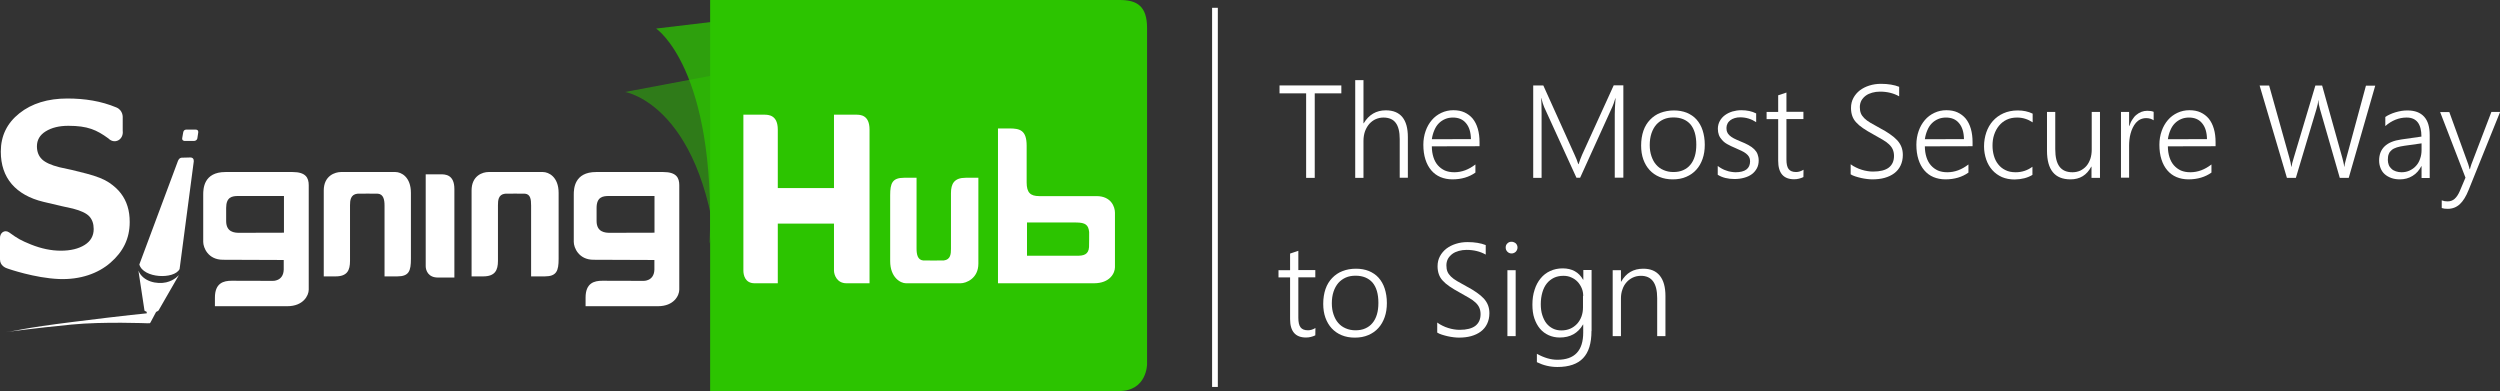 <?xml version="1.0" encoding="UTF-8"?> <!-- Generator: Adobe Illustrator 22.1.0, SVG Export Plug-In . SVG Version: 6.00 Build 0) --> <svg xmlns="http://www.w3.org/2000/svg" xmlns:xlink="http://www.w3.org/1999/xlink" id="Layer_1" x="0px" y="0px" viewBox="0 0 2179.9 341" style="enable-background:new 0 0 2179.9 341;" xml:space="preserve"><rect x="0" y="0" width="2179.9" height="341" fill="#333333" stroke="none"/> <style type="text/css"> .st0{opacity:0.5;} .st1{fill:#2CC400;} .st2{opacity:0.75;} .st3{fill:#FFFFFF;} </style> <g id="SH_with_full_caption_1_"> <g id="XMLID_2_"> <g id="XMLID_17_"> <g id="XMLID_18_"> <g id="XMLID_23_" class="st0"> <path id="XMLID_24_" class="st1" d="M545.1,80.2c0,0,71.4,11.6,81.7,158.6c19.2-95.1-1.7-173.7-1.7-173.7L545.1,80.2z"></path> </g> <g id="XMLID_21_" class="st2"> <path id="XMLID_22_" class="st1" d="M572.1,24.9c0,0,52.2,34.7,46.7,187.5c11.8-56.9,29.7-196.6,29.7-196.6L572.1,24.9z"></path> </g> <g id="XMLID_19_"> <path id="XMLID_20_" class="st1" d="M976.5,0H619.2v341h356.4c24.7,0,24.6-23.6,24.6-23.6V24.5C1000.2,5.6,991.7,0,976.5,0z"></path> </g> </g> </g> <g id="XMLID_3_"> <path id="XMLID_16_" class="st3" d="M0,226.2v-18c-0.4-5.1,3.9-8.3,7.9-5.6c7.9,5.7,10.1,6.9,19.1,10.6c9,3.6,17.7,5.4,26,5.4 c8.6,0,15.5-1.7,20.8-5s7.9-8,7.9-13.9c0-4.6-1.3-8.3-3.8-11s-7.3-5-14.3-6.8c-5-1-13.6-3-25.7-5.9s-21.3-8.1-27.7-15.5 c-6.3-7.4-9.5-16.8-9.5-28.3c0-13.7,5.4-24.8,16.2-33.4s24.8-12.9,41.8-12.9c15.2,0,29.4,2.2,42.8,7.8c5.9,2.5,5.5,8.6,5.5,8.6 V114c1,7.8-7.1,12.2-12.5,6.7c-10.3-7.5-18.1-11-34.9-11c-8,0-14.5,1.6-19.7,4.8s-7.7,7.6-7.7,13.1c0,4.7,1.5,8.5,4.4,11.3 s8,5.1,15.1,6.9c7.1,1.4,15.1,3.3,23.8,5.6c8.8,2.3,15.3,4.9,19.6,7.8s7.7,6,10.3,9.4s4.5,7.1,5.8,11.3c1.3,4.1,1.9,8.7,1.9,13.7 c0,14.7-5.9,26-16.7,35.4c-10.8,9.5-26.5,15-44.8,14.3c-21.3-0.8-44.6-9-44.6-9C4.9,233.7,0,231.7,0,226.2z"></path> <path id="XMLID_15_" class="st3" d="M371.2,232.1V152h13.1c3.7,0,11.9,0,11.9,12.8V242h-14.4C373.4,242,371.2,235.8,371.2,232.1z "></path> <path id="XMLID_14_" class="st3" d="M746.5,100h-19.3v64h-49v-51c0-12.8-8.2-13-11.9-13h-18.1v135.9c0,3.7,1.3,11.1,9.8,11.1 h20.2v-52h49v40.9c0,3.7,2.5,11.1,10.9,11.1h20.1V113C758.2,100.2,750.2,100,746.5,100z"></path> <path id="XMLID_13_" class="st3" d="M305.2,227.5V179c0-4.1,0.4-9.4,6.4-10.1c1.1-0.1,16.9-0.1,18,0c4.7,0.5,5.7,5.1,5.7,10.3 V241h11.1c10.3,0,11.9-4.8,11.9-15.3v-57.5c0-14-8.5-18.2-13.5-18.2c-0.7,0-46.9,0-47.5,0c-5,0-15,3.1-15,16.1V241h10.3 C302.8,241,305.2,235.7,305.2,227.5z"></path> <path id="XMLID_12_" class="st3" d="M434.2,227.5V179c0-4.1,0.2-9.4,6.2-10.1c1.1-0.1,16.4-0.1,17.5,0c4.7,0.5,5.2,5.1,5.2,10.3 V241H475c10.3,0,12.1-4.8,12.1-15.3v-57.5c0-14-8.7-18.2-13.7-18.2c-0.7,0-46.9,0-47.5,0c-5,0-14.7,3.1-14.7,16.1V241h10.1 C431.6,241,434.2,235.7,434.2,227.5z"></path> <path id="XMLID_11_" class="st3" d="M187.4,259.5v7.5h63.1c14,0,18.7-9.4,18.7-14.4c0-0.7,0-33.8,0-34.5c0-0.1,0-0.2,0-0.3v-49.6 v-6.7c0-6.5-2.6-11.5-14.1-11.5h-58.5c-19.1,0-19.4,14.7-19.4,19.7c0,0.7,0,40.5,0,41.2c0,5,4.2,15.6,17.2,15.6l53,0.2 c0,0,0,7.3,0,8.5c-0.4,10.2-9.6,9.7-9.6,9.7l-35.8-0.1C195,244.8,187.4,246.7,187.4,259.5z M208.6,203c-4.1,0-11.4-0.5-11.4-10.3 c0-1.1,0-10.2,0-11.4c0-9.5,5.2-10.4,10.5-10.4h39.9v32L208.6,203L208.6,203z"></path> <path id="XMLID_10_" class="st3" d="M510.6,259.5v7.5h63.1c14,0,18.6-9.4,18.6-14.4c0-0.7,0-33.8,0-34.5c0-0.1,0-0.2,0-0.3v-49.6 v-6.7c0-6.5-2.5-11.5-14-11.5h-58.5c-19.1,0-19.5,14.7-19.5,19.7c0,0.7,0,40.5,0,41.2c0,5,4.3,15.6,17.2,15.6l53.1,0.2 c0,0,0,7.3,0,8.5c-0.4,10.2-9.6,9.7-9.6,9.7l-35.8-0.1C518.2,244.8,510.6,246.7,510.6,259.5z M531.8,203 c-4.1,0-11.6-0.5-11.6-10.3c0-1.1,0-10.2,0-11.4c0-9.5,5.4-10.4,10.6-10.4h39.9v32L531.8,203L531.8,203z"></path> <path id="XMLID_9_" class="st3" d="M156.6,234.6l12.3-93.4c0,0,0.8-3.9-2.9-3.9l-7.5,0.2c0,0-2.2-0.2-3.4,3l-33.6,90.1 C124.9,242.7,151.9,243.8,156.6,234.6z"></path> <path id="XMLID_8_" class="st3" d="M158.9,120.3c-0.5,2.6,2.2,2.6,2.2,2.6h8.1c2.7-0.2,2.9-2.4,2.9-2.4l0.7-4.6 c0,0,0.8-2.9-2.3-2.9h-7.8c0,0-2.6-0.3-3,2.7L158.9,120.3z"></path> <path id="XMLID_7_" class="st3" d="M129.2,281.9c0,0-39.4-1.6-66.7,1.1c-34,3.3-57.5,6.6-57.5,6.6c11.2-1.4,13.7-3.3,58.6-8.9 c46.9-5.9,65.5-7.6,65.5-7.6L129.2,281.9L129.2,281.9z"></path> <path id="XMLID_6_" class="st3" d="M895.2,159.1v-32c0-13.6-5.9-15.1-15.1-15.1h-9.9v135h57.2h26.5c14,0,18.3-9,18.3-14 c0-0.7,0-46.9,0-47.5c0-5-3.2-14.5-16.1-14.5h-49.9C898.4,171,895.2,167.9,895.2,159.1z M949.6,215.4c-0.4,6.8-5.1,7.6-10.3,7.6 h-43.8v-29h42.6c8.7,0,10.9,2.3,11.6,8.3C949.7,203.4,949.7,214.3,949.6,215.4z"></path> <path id="XMLID_5_" class="st3" d="M829.2,168.5V217c0,4.1-0.2,9.4-6.2,10.1c-1.1,0.1-16.9,0.1-18.1,0c-4.7-0.5-5.7-5.1-5.7-10.3 V155h-10.8c-10.3,0-12.2,4.7-12.2,15.2v57.5c0,14,8.8,19.3,13.8,19.3c0.7,0,46.9,0,47.5,0c5,0,15.6-4.2,15.6-17.1V155h-11 C832,155,829.2,160.2,829.2,168.5z"></path> <path id="XMLID_4_" class="st3" d="M156.1,239.7c0,0-3.8,4.8-11.2,6.5c-7.9,1.8-20.3-0.5-24.2-10.2l5.3,34.9c0,0,0.7,0.5,1.9,1 l0.4,7.7c0,0,0.6,3.8,2.8,1.8l5-9.4c0.7-0.3,1.4-0.7,2.1-1.2L156.1,239.7z"></path> </g> </g> <g> <path class="st3" d="M1146.4,81.4v73.7h-7.5V81.4h-23.2v-6.9h53.9v6.9H1146.4z"></path> <path class="st3" d="M1220.5,155.1v-33.8c0-6.4-1.2-11.2-3.5-14.2c-2.3-3.1-5.9-4.6-10.8-4.6c-2.3,0-4.5,0.5-6.6,1.4 s-3.9,2.3-5.5,4c-1.6,1.8-2.8,3.9-3.8,6.4c-0.9,2.5-1.4,5.4-1.4,8.6v32.2h-7.2V69.9h7.2v37.6h0.2c4.5-7.5,10.9-11.3,19.3-11.3 c6.4,0,11.2,2,14.4,5.9c3.2,3.9,4.8,9.7,4.8,17.4V155h-7.1V155.1z"></path> <path class="st3" d="M1248.5,127.6c0,3.5,0.5,6.7,1.4,9.5s2.2,5.2,3.9,7.1c1.7,1.9,3.7,3.4,6.1,4.5c2.4,1,5.1,1.5,8.2,1.5 c6.5,0,12.6-2.3,18.4-6.8v7.1c-5.5,3.9-12.2,5.9-20,5.9c-3.9,0-7.4-0.7-10.5-2s-5.8-3.3-8-5.9c-2.2-2.6-3.9-5.7-5.1-9.5 c-1.2-3.7-1.8-8-1.8-12.8c0-4.3,0.7-8.3,2-12s3.1-6.8,5.4-9.5s5.1-4.8,8.3-6.3c3.2-1.5,6.7-2.3,10.4-2.3c3.7,0,7,0.6,9.8,1.9 s5.2,3.1,7.2,5.5c1.9,2.4,3.4,5.3,4.4,8.8s1.5,7.3,1.5,11.6v3.6L1248.5,127.6L1248.5,127.6z M1282.6,121.3 c-0.1-6-1.5-10.6-4.3-13.9c-2.7-3.3-6.5-4.9-11.4-4.9c-2.4,0-4.7,0.4-6.8,1.3c-2.1,0.9-3.9,2.1-5.5,3.7s-2.9,3.6-3.9,6 c-1,2.3-1.8,5-2.2,7.9L1282.6,121.3L1282.6,121.3z"></path> <path class="st3" d="M1408,155.1V99.5c0-2.8,0.2-7.4,0.7-13.8h-0.2c-0.5,1.7-1,3.1-1.4,4.4c-0.4,1.2-0.8,2.2-1.2,3l-28.1,61.9 h-3.2l-28.1-61.5c-0.8-1.9-1.7-4.5-2.5-7.9h-0.2c0.1,1.7,0.3,3.7,0.3,5.9c0.1,2.2,0.1,4.7,0.1,7.4v56.2h-7.3V74.5h8.8L1373,135 c0.6,1.3,1.1,2.6,1.7,3.9c0.5,1.3,1,2.7,1.5,4.2h0.3c0.5-1.5,1-2.9,1.4-4.1s1-2.6,1.6-4l27.6-60.6h8.4v80.5h-7.5V155.1z"></path> <path class="st3" d="M1458.6,156.4c-4.3,0-8.1-0.7-11.5-2.1s-6.3-3.4-8.7-6c-2.4-2.6-4.2-5.7-5.5-9.3s-1.9-7.7-1.9-12.1 c0-4.8,0.7-9.1,2-12.9s3.3-7,5.8-9.6s5.5-4.7,9-6s7.4-2.1,11.8-2.1c4.2,0,7.9,0.7,11.2,2c3.3,1.4,6.2,3.3,8.5,5.9s4.1,5.7,5.3,9.4 s1.9,7.9,1.9,12.6c0,4.5-0.6,8.6-1.9,12.3s-3.1,6.9-5.5,9.5c-2.4,2.7-5.3,4.7-8.8,6.2C1466.9,155.7,1463,156.4,1458.6,156.4z M1459.2,102.4c-3.1,0-6,0.5-8.5,1.6s-4.7,2.7-6.5,4.7c-1.8,2.1-3.2,4.6-4.2,7.6s-1.5,6.4-1.5,10.2c0,3.6,0.5,6.8,1.5,9.7 c1,2.9,2.3,5.4,4.1,7.4c1.8,2.1,3.9,3.6,6.5,4.7c2.5,1.1,5.4,1.7,8.5,1.7c3.2,0,6.1-0.5,8.5-1.6c2.5-1.1,4.6-2.6,6.3-4.7 c1.7-2,3-4.5,3.9-7.5s1.3-6.3,1.3-10.1c0-7.8-1.7-13.7-5.2-17.8C1470.5,104.5,1465.6,102.4,1459.2,102.4z"></path> <path class="st3" d="M1497.8,144.7c1.1,0.9,2.3,1.6,3.5,2.3s2.6,1.3,3.9,1.7c1.3,0.5,2.7,0.9,4.1,1.1c1.4,0.2,2.7,0.4,3.9,0.4 c8.5,0,12.8-3.2,12.8-9.6c0-1.5-0.3-2.7-0.9-3.8s-1.5-2-2.6-2.9s-2.5-1.7-4-2.4c-1.6-0.7-3.4-1.5-5.3-2.4 c-2.7-1.1-4.9-2.2-6.9-3.3s-3.5-2.3-4.7-3.7c-1.2-1.3-2.2-2.8-2.8-4.4c-0.6-1.6-0.9-3.4-0.9-5.4c0-2.5,0.6-4.8,1.7-6.8 s2.6-3.7,4.5-5.1s4-2.4,6.5-3.2c2.5-0.7,5-1.1,7.7-1.1c5,0,9.3,0.9,13,2.8v7.6c-4.3-2.8-8.9-4.2-13.9-4.2c-1.8,0-3.4,0.2-4.9,0.7 c-1.5,0.4-2.7,1.1-3.8,1.9c-1,0.8-1.9,1.8-2.4,2.9c-0.6,1.1-0.9,2.4-0.9,3.8s0.2,2.7,0.7,3.7c0.4,1.1,1.2,2,2.1,2.9 c1,0.9,2.2,1.7,3.7,2.5s3.4,1.6,5.5,2.5c2.8,1.1,5.2,2.2,7.2,3.3c2,1.1,3.7,2.3,5,3.6s2.3,2.7,2.9,4.3s1,3.4,1,5.5 c0,2.6-0.5,4.9-1.6,6.9s-2.5,3.7-4.4,5.1c-1.9,1.4-4.1,2.4-6.7,3.1c-2.5,0.7-5.3,1.1-8.3,1.1c-5.8,0-10.7-1.2-14.7-3.7 L1497.8,144.7L1497.8,144.7z"></path> <path class="st3" d="M1572.5,154.4c-2.5,1.2-5.2,1.9-8.1,1.9c-9.3,0-13.9-5.4-13.9-16.1v-36.3h-10.1v-6.3h10.1V83.1l7.2-2.4v16.8 h14.8v6.3h-14.8V139c0,3.9,0.6,6.7,1.9,8.4s3.4,2.6,6.5,2.6c2.2,0,4.4-0.7,6.5-2L1572.5,154.4L1572.5,154.4z"></path> <path class="st3" d="M1613.8,143.3c1.3,1,2.8,1.9,4.5,2.7c1.6,0.8,3.3,1.5,5,2s3.4,1,5.1,1.2c1.7,0.3,3.4,0.4,4.9,0.4 c6.1,0,10.7-1.2,13.7-3.5c3-2.4,4.5-5.7,4.5-10.2c0-2.1-0.4-4-1.1-5.6s-1.8-3.1-3.3-4.5s-3.4-2.8-5.7-4.1c-2.3-1.4-5-2.9-8.1-4.6 c-3.4-1.9-6.4-3.6-8.8-5.3c-2.5-1.7-4.5-3.4-6-5.1c-1.6-1.7-2.7-3.6-3.4-5.6c-0.7-2-1.1-4.3-1.1-6.9c0-3.3,0.7-6.2,2.1-8.8 s3.3-4.8,5.6-6.6c2.4-1.8,5.1-3.2,8.3-4.2c3.2-1,6.5-1.5,10.1-1.5c6.3,0,11.6,0.9,15.9,2.6V84c-4.8-2.7-10.3-4.1-16.7-4.1 c-2.4,0-4.7,0.3-6.8,0.9c-2.1,0.6-4,1.4-5.6,2.6s-2.8,2.5-3.8,4.2c-0.9,1.7-1.4,3.6-1.4,5.8c0,2.1,0.3,3.9,0.9,5.4s1.6,2.9,3,4.3 s3.2,2.7,5.4,4c2.2,1.3,5,2.9,8.2,4.6c3.4,1.8,6.3,3.5,8.8,5.3c2.5,1.7,4.6,3.5,6.3,5.3c1.7,1.9,2.9,3.8,3.7,5.9 c0.8,2.1,1.2,4.4,1.2,6.9c0,3.5-0.7,6.6-2,9.3s-3.1,4.9-5.5,6.7s-5.2,3.1-8.4,4s-6.8,1.3-10.7,1.3c-1.3,0-2.8-0.1-4.5-0.3 c-1.8-0.2-3.5-0.5-5.3-0.9s-3.5-0.9-5.1-1.4s-2.9-1.1-4-1.8v-8.7H1613.8z"></path> <path class="st3" d="M1678.4,127.6c0,3.5,0.5,6.7,1.4,9.5s2.2,5.2,3.9,7.1c1.7,1.9,3.7,3.4,6.1,4.5c2.4,1,5.1,1.5,8.2,1.5 c6.5,0,12.6-2.3,18.4-6.8v7.1c-5.5,3.9-12.2,5.9-20,5.9c-3.9,0-7.4-0.7-10.5-2s-5.8-3.3-8-5.9c-2.2-2.6-3.9-5.7-5.1-9.5 c-1.2-3.7-1.8-8-1.8-12.8c0-4.3,0.7-8.3,2-12s3.1-6.8,5.4-9.5s5.1-4.8,8.3-6.3c3.2-1.5,6.7-2.3,10.4-2.3c3.7,0,7,0.6,9.8,1.9 s5.2,3.1,7.2,5.5c1.9,2.4,3.4,5.3,4.4,8.8s1.5,7.3,1.5,11.6v3.6L1678.4,127.6L1678.4,127.6z M1712.5,121.3 c-0.1-6-1.5-10.6-4.3-13.9c-2.7-3.3-6.5-4.9-11.4-4.9c-2.4,0-4.7,0.4-6.8,1.3c-2.1,0.9-3.9,2.1-5.5,3.7s-2.9,3.6-3.9,6 c-1,2.3-1.8,5-2.2,7.9L1712.5,121.3L1712.5,121.3z"></path> <path class="st3" d="M1772.2,152.5c-4.3,2.6-9.4,3.9-15.5,4c-4.1,0-7.8-0.7-11.1-2.1c-3.3-1.5-6.1-3.5-8.4-6.1s-4.1-5.7-5.3-9.2 c-1.2-3.5-1.9-7.4-1.9-11.5c0-4.3,0.7-8.4,2-12.2c1.3-3.8,3.2-7.1,5.7-9.9s5.6-5.1,9.2-6.7s7.8-2.5,12.5-2.5c4.8,0,9.1,0.9,13,2.8 v7.6c-4.2-2.8-8.7-4.2-13.6-4.2c-3.4,0-6.4,0.6-9.1,1.9s-4.9,3.1-6.7,5.3c-1.8,2.2-3.2,4.8-4.2,7.8s-1.4,6.1-1.4,9.5 c0,3.1,0.4,6,1.2,8.8c0.8,2.8,2,5.3,3.7,7.4c1.7,2.2,3.8,3.9,6.3,5.1c2.5,1.3,5.5,1.9,9,1.9c5.4,0,10.3-1.6,14.6-4.8L1772.2,152.5 L1772.2,152.5z"></path> <path class="st3" d="M1823.7,155.1v-9.8h-0.2c-3.9,7.4-9.9,11.1-18.1,11.1c-13.7,0-20.5-8.3-20.5-25V97.6h7.2V130 c0,6.9,1.2,12,3.7,15.3s6.2,4.9,11.3,4.9c2.5,0,4.7-0.5,6.8-1.4c2-1,3.8-2.3,5.3-4s2.6-3.8,3.5-6.3c0.8-2.4,1.2-5.1,1.2-8.1V97.6 h7.2v57.5H1823.7z"></path> <path class="st3" d="M1877.9,104.9c-1.7-1.2-3.9-1.9-6.5-1.9c-1.9,0-3.6,0.4-5.1,1.1s-2.7,1.7-3.8,2.9c-1.1,1.2-2,2.7-2.8,4.3 c-0.8,1.6-1.4,3.3-1.9,5.1c-0.5,1.8-0.8,3.5-1,5.3s-0.3,3.5-0.3,5.1v28.1h-7.1V97.6h7.1v12.3h0.2c0.7-2.1,1.5-4,2.6-5.6 c1-1.7,2.2-3.1,3.6-4.2c1.3-1.1,2.8-2,4.4-2.6s3.3-0.9,5-0.9c1.2,0,2.2,0.1,3.1,0.2s1.7,0.4,2.5,0.7L1877.9,104.9L1877.9,104.9z"></path> <path class="st3" d="M1890.3,127.6c0,3.5,0.5,6.7,1.4,9.5s2.2,5.2,3.9,7.1c1.7,1.9,3.7,3.4,6.1,4.5c2.4,1,5.1,1.5,8.2,1.5 c6.5,0,12.6-2.3,18.4-6.8v7.1c-5.5,3.9-12.2,5.9-20,5.9c-3.9,0-7.4-0.7-10.5-2s-5.8-3.3-8-5.9c-2.2-2.6-3.9-5.7-5.1-9.5 c-1.2-3.7-1.8-8-1.8-12.8c0-4.3,0.7-8.3,2-12s3.1-6.8,5.4-9.5s5.1-4.8,8.3-6.3c3.2-1.5,6.7-2.3,10.4-2.3c3.7,0,7,0.6,9.8,1.9 s5.2,3.1,7.2,5.5c1.9,2.4,3.4,5.3,4.4,8.8c1,3.4,1.5,7.3,1.5,11.6v3.6L1890.3,127.6L1890.3,127.6z M1924.4,121.3 c-0.1-6-1.5-10.6-4.3-13.9c-2.7-3.3-6.5-4.9-11.4-4.9c-2.4,0-4.7,0.4-6.8,1.3c-2.1,0.9-3.9,2.1-5.5,3.7s-2.9,3.6-3.9,6 c-1,2.3-1.8,5-2.2,7.9L1924.4,121.3L1924.4,121.3z"></path> <path class="st3" d="M2048,155.1h-7.8L2023,95.4c-0.4-1.4-0.7-2.8-1-4.1c-0.2-1.3-0.4-2.6-0.4-3.8h-0.2c-0.1,2.2-0.7,4.8-1.6,7.8 l-17.9,59.8h-7.8l-23.8-80.5h8.3l17.7,63.2c0.4,1.4,0.7,2.7,1,4c0.2,1.3,0.4,2.5,0.6,3.6h0.2c0.2-1.7,0.8-4.2,1.9-7.6l18.9-63.2 h5.9l17.7,63.4c0.3,1.3,0.6,2.5,0.9,3.7s0.5,2.4,0.6,3.6h0.2c0.1-0.7,0.2-1.6,0.4-2.5c0.2-0.9,0.5-2,0.8-3.1l17.6-65h8.1 L2048,155.1z"></path> <path class="st3" d="M2111.5,155.1v-10.2h-0.2c-1.9,3.7-4.4,6.5-7.7,8.5c-3.2,2-6.9,3-11,3c-2.8,0-5.3-0.4-7.5-1.2 s-4.1-1.9-5.7-3.3c-1.6-1.4-2.8-3.2-3.6-5.2s-1.3-4.2-1.3-6.7c0-5.2,1.6-9.3,4.8-12.4s8.1-5.1,14.6-6l17.5-2.5 c0-11-4.3-16.6-12.9-16.6c-6.7,0-12.9,2.5-18.6,7.4V102c1.2-0.9,2.6-1.6,4.1-2.3c1.5-0.7,3.1-1.3,4.8-1.8s3.4-0.9,5.2-1.2 c1.8-0.3,3.5-0.4,5.2-0.4c6.4,0,11.2,1.8,14.5,5.4s4.9,8.9,4.9,16.1v37.4h-7.1V155.1z M2096.6,127.1c-2.6,0.4-4.8,0.8-6.6,1.4 c-1.8,0.6-3.4,1.3-4.5,2.3c-1.2,1-2.1,2.1-2.6,3.5c-0.6,1.4-0.8,3.1-0.8,5.2c0,1.5,0.3,3,0.8,4.3s1.3,2.4,2.4,3.4 c1,1,2.3,1.7,3.8,2.2s3.2,0.8,5,0.8c2.5,0,4.9-0.5,7-1.5s4-2.3,5.5-4c1.6-1.7,2.8-3.8,3.6-6.2c0.9-2.4,1.3-5,1.3-7.8V125 L2096.6,127.1z"></path> <path class="st3" d="M2152.6,165.5c-2.2,5.6-4.8,9.8-7.7,12.5s-6.5,4.1-10.6,4.1c-2.1,0-3.8-0.2-5.2-0.7v-6.7 c0.8,0.3,1.7,0.5,2.5,0.7c0.8,0.1,1.7,0.2,2.6,0.2c2.4,0,4.4-0.7,6.1-2.2c1.7-1.5,3.2-3.7,4.5-6.7l5-11.8l-22.1-57.2h8l16.5,45.5 c0.2,0.6,0.4,1.3,0.6,2c0.2,0.8,0.4,1.5,0.6,2.3h0.3c0.2-0.6,0.4-1.3,0.5-1.9c0.2-0.7,0.4-1.4,0.7-2.2l17.5-45.8h7.6L2152.6,165.5 z"></path> </g> <g> <path class="st3" d="M1146.9,292.4c-2.5,1.2-5.2,1.9-8.1,1.9c-9.3,0-13.9-5.4-13.9-16.1v-36.3h-10.1v-6.3h10.1v-14.5l7.2-2.4v16.8 h14.8v6.3h-14.8V277c0,3.9,0.6,6.7,1.9,8.4c1.3,1.7,3.4,2.6,6.5,2.6c2.2,0,4.4-0.7,6.5-2L1146.9,292.4L1146.9,292.4z"></path> <path class="st3" d="M1181.4,294.4c-4.3,0-8.1-0.7-11.5-2.1s-6.3-3.4-8.7-6c-2.4-2.6-4.2-5.7-5.5-9.3c-1.3-3.6-1.9-7.7-1.9-12.1 c0-4.8,0.7-9.1,2-12.9c1.3-3.8,3.3-7,5.8-9.6s5.5-4.7,9-6c3.5-1.4,7.4-2.1,11.8-2.1c4.2,0,7.9,0.7,11.2,2c3.3,1.4,6.2,3.3,8.5,5.9 s4.1,5.7,5.3,9.4s1.9,7.9,1.9,12.6c0,4.5-0.6,8.6-1.9,12.3c-1.3,3.7-3.1,6.9-5.5,9.5c-2.4,2.7-5.3,4.7-8.8,6.2 C1189.6,293.7,1185.7,294.4,1181.4,294.4z M1182,240.4c-3.1,0-6,0.5-8.5,1.6s-4.7,2.7-6.5,4.7c-1.8,2.1-3.2,4.6-4.2,7.6 c-1,3-1.5,6.4-1.5,10.2c0,3.6,0.5,6.8,1.5,9.7c1,2.9,2.3,5.4,4.1,7.4c1.8,2.1,3.9,3.6,6.5,4.7c2.5,1.1,5.4,1.7,8.5,1.7 c3.2,0,6.1-0.5,8.5-1.6c2.5-1.1,4.6-2.6,6.3-4.7c1.7-2,3-4.5,3.9-7.5s1.3-6.3,1.3-10.1c0-7.8-1.7-13.7-5.2-17.8 C1193.3,242.5,1188.4,240.4,1182,240.4z"></path> <path class="st3" d="M1253.3,281.3c1.3,1,2.8,1.9,4.5,2.7c1.6,0.8,3.3,1.5,5,2s3.4,1,5.1,1.2c1.7,0.3,3.4,0.4,4.9,0.4 c6.1,0,10.7-1.2,13.7-3.5c3-2.4,4.5-5.7,4.5-10.2c0-2.1-0.4-4-1.1-5.6s-1.8-3.1-3.3-4.5s-3.4-2.8-5.7-4.1c-2.3-1.4-5-2.9-8.1-4.6 c-3.4-1.9-6.4-3.6-8.8-5.3c-2.5-1.7-4.5-3.4-6-5.1c-1.6-1.7-2.7-3.6-3.4-5.6c-0.7-2-1.1-4.3-1.1-6.9c0-3.3,0.7-6.2,2.1-8.8 s3.3-4.8,5.6-6.6c2.4-1.8,5.1-3.2,8.3-4.2c3.2-1,6.5-1.5,10.1-1.5c6.3,0,11.6,0.9,15.9,2.6v8.3c-4.8-2.7-10.3-4.1-16.7-4.1 c-2.4,0-4.7,0.3-6.8,0.9c-2.1,0.6-4,1.4-5.6,2.6s-2.8,2.5-3.8,4.2c-0.9,1.7-1.4,3.6-1.4,5.8c0,2.1,0.3,3.9,0.9,5.4s1.6,2.9,3,4.3 s3.2,2.7,5.4,4c2.2,1.3,5,2.9,8.2,4.6c3.4,1.8,6.3,3.5,8.8,5.3c2.5,1.7,4.6,3.5,6.3,5.3c1.7,1.9,2.9,3.8,3.7,5.9 c0.8,2.1,1.2,4.4,1.2,6.9c0,3.5-0.7,6.6-2,9.3c-1.3,2.7-3.1,4.9-5.5,6.7s-5.2,3.1-8.4,4s-6.8,1.3-10.7,1.3c-1.3,0-2.8-0.1-4.5-0.3 c-1.8-0.2-3.5-0.5-5.3-0.9s-3.5-0.9-5.1-1.4s-2.9-1.1-4-1.8v-8.7H1253.3z"></path> <path class="st3" d="M1318,221c-1.4,0-2.6-0.5-3.6-1.5s-1.5-2.2-1.5-3.7s0.5-2.7,1.5-3.6c1-1,2.2-1.4,3.6-1.4c0.7,0,1.4,0.1,2,0.4 c0.6,0.2,1.2,0.6,1.7,1s0.8,1,1.1,1.6c0.3,0.6,0.4,1.3,0.4,2s-0.1,1.4-0.4,2s-0.6,1.2-1.1,1.7s-1,0.8-1.7,1.1 C1319.4,220.9,1318.7,221,1318,221z M1314.4,293.1v-57.5h7.2v57.5H1314.4z"></path> <path class="st3" d="M1387.7,288.6c0,10.7-2.4,18.6-7.3,23.7c-4.8,5.1-12.3,7.7-22.4,7.7c-6.3,0-12.2-1.4-17.9-4.2v-7.3 c6.3,3.5,12.2,5.2,17.9,5.2c15,0,22.5-7.9,22.5-23.8V283h-0.2c-4.4,7.6-11.2,11.3-20.2,11.3c-3.6,0-6.8-0.7-9.7-2 c-2.9-1.3-5.5-3.2-7.6-5.7s-3.7-5.5-4.9-9c-1.2-3.5-1.7-7.5-1.7-12c0-4.7,0.6-9,1.9-12.9c1.2-3.9,3-7.2,5.3-10s5-4.9,8.3-6.4 c3.2-1.5,6.9-2.3,10.9-2.3c8.1,0,14.1,3.3,17.8,9.9h0.2v-8.5h7.2v53.2H1387.7z M1380.5,258.1c0-2.4-0.4-4.7-1.3-6.8 s-2.1-4-3.6-5.6s-3.4-2.9-5.5-3.8c-2.1-1-4.4-1.4-7-1.4c-3,0-5.7,0.6-8.1,1.7c-2.4,1.2-4.5,2.8-6.2,4.9c-1.7,2.1-3,4.7-3.9,7.8 s-1.4,6.5-1.4,10.3c0,3.5,0.4,6.7,1.3,9.5s2.1,5.3,3.6,7.2c1.6,2,3.5,3.5,5.7,4.6s4.7,1.6,7.4,1.6c2.8,0,5.4-0.5,7.7-1.5 c2.3-1,4.3-2.5,6-4.3c1.6-1.8,2.9-3.9,3.8-6.4s1.3-5.1,1.3-7.9v-9.9H1380.5z"></path> <path class="st3" d="M1445,293.1V260c0-13-4.7-19.5-14.2-19.5c-2.5,0-4.8,0.5-7,1.5c-2.1,1-4,2.4-5.5,4.1 c-1.6,1.8-2.8,3.8-3.6,6.3c-0.9,2.4-1.3,5-1.3,7.8v32.9h-7.2v-57.5h7.2v10h0.2c4.3-7.6,10.7-11.3,19.3-11.3c6.3,0,11.1,2,14.4,6.1 s4.9,10,4.9,17.7v35H1445z"></path> </g> <rect id="XMLID_1_" x="1056.9" y="6.8" class="st3" width="5" height="330.6"></rect> </g> </svg> 